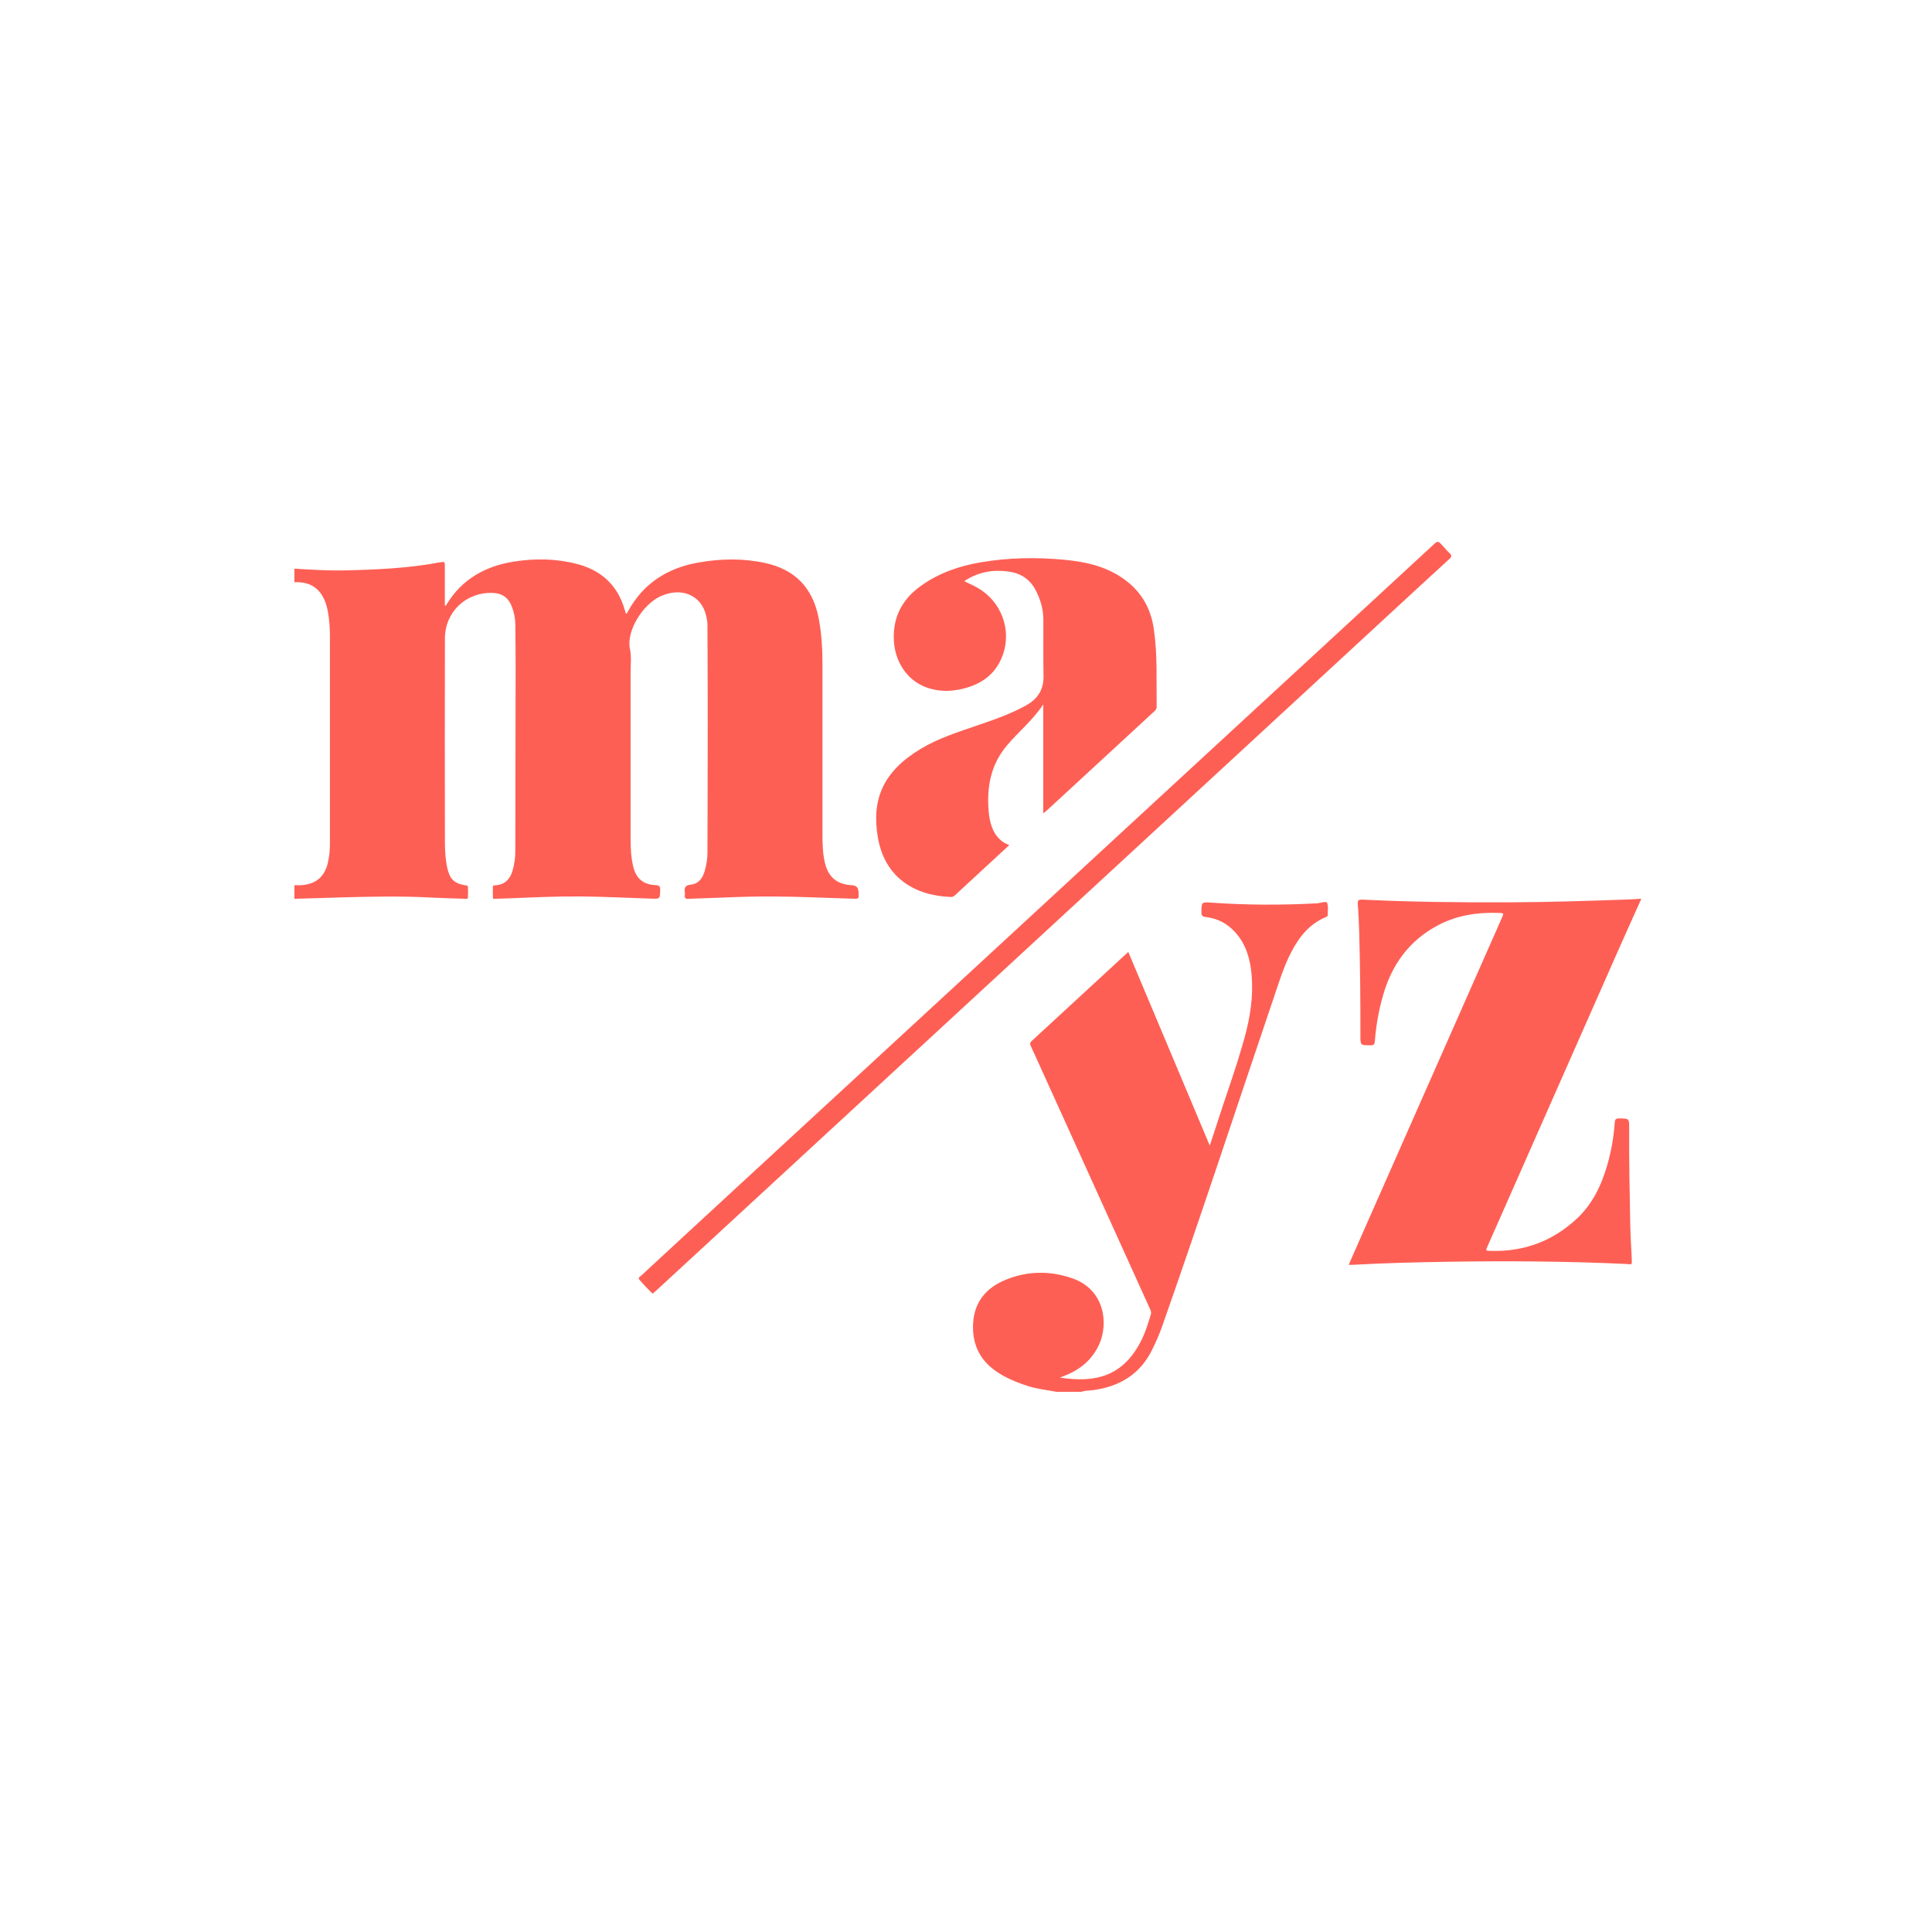 <svg xmlns="http://www.w3.org/2000/svg" version="1.1" xmlns:xlink="http://www.w3.org/1999/xlink" width="512" height="512"><svg id="SvgjsSvg1022" data-name="Layer 1" xmlns="http://www.w3.org/2000/svg" version="1.1" viewBox="0 0 512 512">
  <defs>
    <style>
      .cls-1 {
        fill: #fe5f55;
        stroke-width: 0px;
      }
    </style>
  </defs>
  <path class="cls-1" d="M434.86,238.43c-2.07,4.62-4.16,9.23-6.2,13.85-11.47,25.97-22.94,51.94-34.41,77.91-.58,1.31-.57,1.27.87,1.31,8.73.24,16.32-2.56,22.72-8.51,4.2-3.91,6.56-8.88,8.12-14.29,1.06-3.69,1.71-7.46,1.97-11.29.05-.75.3-1.01,1.09-1.01,2.73,0,2.75-.04,2.73,2.73-.05,8.55.12,17.09.29,25.64.05,2.79.25,5.58.37,8.37.1,2.35.25,1.9-1.71,1.81-15.66-.72-31.34-.81-47.01-.57-8.43.13-16.87.34-25.29.81-.27.02-.54,0-.98,0,.56-1.27,1.06-2.44,1.57-3.59,13-29.44,26-58.87,39-88.31.6-1.35.6-1.31-.94-1.36-5.6-.19-10.98.63-16,3.29-7.62,4.04-12.21,10.43-14.54,18.6-1.13,3.96-1.85,8-2.16,12.11-.06.81-.26,1.09-1.11,1.08-2.73,0-2.73.03-2.72-2.64.02-9.07-.06-18.13-.31-27.2-.07-2.51-.18-5.03-.38-7.53-.08-1.03.18-1.28,1.2-1.23,12.82.63,25.66.76,38.49.72,10.88-.03,21.74-.4,32.61-.78.92-.03,1.83-.12,2.75-.18v.24Z"></path>
  <path class="cls-1" d="M279.84,368.82c-2.42-.46-4.88-.71-7.25-1.45-3.1-.98-6.09-2.19-8.76-4.07-4.4-3.1-6.27-7.43-5.94-12.71.35-5.69,3.58-9.38,8.66-11.45,5.76-2.35,11.71-2.42,17.58-.39,8.73,3.02,9.7,12.15,7.09,17.69-1.87,3.97-4.99,6.55-9.03,8.12-.4.16-.8.32-1.29.51,9.47,1.5,16.51-.43,21.21-9.17,1.29-2.4,2.11-4.99,2.88-7.59.18-.61-.07-1.09-.3-1.59-9.27-20.45-18.53-40.89-27.8-61.34-1.23-2.72-2.46-5.45-3.72-8.16-.25-.54-.25-.9.23-1.34,8.5-7.81,16.98-15.65,25.61-23.61,7.19,17.08,14.33,34.06,21.59,51.32.59-1.77,1.09-3.27,1.57-4.77,2.54-7.97,5.45-15.83,7.67-23.9,1.5-5.45,2.35-11,1.84-16.68-.37-4.13-1.46-8-4.33-11.17-2.09-2.31-4.69-3.69-7.79-4.05-.81-.09-1.17-.29-1.17-1.21.03-2.8-.02-2.79,2.79-2.59,9.22.65,18.45.66,27.68.18.12,0,.24-.02.36-.03.85-.07,2.23-.61,2.45-.14.42.94.17,2.18.18,3.29,0,.35-.27.43-.54.54-4.29,1.8-6.99,5.19-9.07,9.17-2.1,4.02-3.38,8.34-4.83,12.61-9.82,28.95-19.34,58-29.49,86.83-.73,2.07-1.63,4.06-2.6,6.04-3.17,6.45-8.53,9.68-15.47,10.67-1.1.16-2.23.08-3.29.47h-6.72Z"></path>
  <path class="cls-1" d="M172.98,342.81c-.24-.03-3.73-3.78-3.72-3.95.02-.41.4-.57.65-.8,4.6-4.26,9.21-8.52,13.82-12.77,9.19-8.48,18.39-16.96,27.58-25.44,19.27-17.77,38.55-35.54,57.81-53.31,11.1-10.24,22.2-20.49,33.3-30.74,18.18-16.77,36.37-33.54,54.55-50.31,7.58-6.99,15.15-13.98,22.73-20.98,1.35-1.25,1.34-1.26,2.63.13.6.64,1.14,1.35,1.8,1.93.69.61.59.99-.06,1.59-4.34,3.96-8.65,7.95-12.97,11.93-20.26,18.7-40.53,37.4-60.79,56.1-17.74,16.37-35.48,32.73-53.22,49.1-19.94,18.4-39.89,36.8-59.83,55.19-7.87,7.26-15.75,14.52-23.62,21.78-.23.21-.47.4-.66.56Z"></path>
  <path class="cls-1" d="M276.47,215.59v-28.9c-2.87,4.31-6.7,7.33-9.77,11.04-4.19,5.06-5.21,10.89-4.7,17.18.1,1.28.31,2.53.69,3.75.76,2.42,2.16,4.32,4.77,5.31-2.65,2.44-5.16,4.77-7.68,7.09-2.2,2.03-4.4,4.07-6.6,6.1-.32.3-.62.57-1.13.55-9.96-.33-17.61-5.37-19.4-15.74-1.76-10.19,1.43-17.53,11.3-23.49,4.77-2.88,10.1-4.54,15.35-6.34,4.34-1.49,8.68-3,12.7-5.25,3.01-1.69,4.6-4.14,4.54-7.69-.09-4.99-.02-9.98-.04-14.98-.01-2.76-.75-5.35-2.03-7.8-1.48-2.84-3.84-4.44-6.95-4.92-4-.62-7.8-.02-11.31,2.07-.2.12-.37.27-.63.47,1.22.6,2.38,1.1,3.47,1.72,6.31,3.6,9.17,11.17,6.64,17.97-2,5.4-6.3,8.04-11.74,9.05-2.83.53-5.66.38-8.39-.59-5.08-1.8-8.42-6.77-8.68-12.5-.28-6.11,2.15-10.8,7.06-14.35,4.8-3.47,10.22-5.35,16-6.33,7.34-1.24,14.72-1.37,22.1-.67,5.85.55,11.49,1.82,16.34,5.51,4.28,3.26,6.62,7.55,7.39,12.81,1.01,6.87.67,13.78.75,20.68,0,.56-.29.87-.65,1.2-7.7,7.1-15.39,14.2-23.08,21.29-1.76,1.63-3.52,3.25-5.29,4.87-.25.23-.52.44-1.02.86Z"></path>
  <path class="cls-1" d="M227.5,236.39q0-1.7-1.69-1.79c-3.98-.21-6.27-2.1-7.2-5.95-.56-2.35-.64-4.74-.64-7.14,0-15.02,0-30.04,0-45.06,0-4.24-.21-8.45-1.02-12.63-1.53-7.92-6.14-12.85-14.09-14.6-5.86-1.29-11.74-1.19-17.62-.17-8.32,1.43-14.8,5.53-18.88,13.08-.11.2-.16.45-.49.49-.1-.34-.21-.68-.31-1.02-1.86-6.43-6.1-10.41-12.53-12.11-5.54-1.46-11.15-1.55-16.77-.67-7.59,1.18-13.8,4.62-17.9,11.34-.1.16-.14.39-.47.32,0-3.38,0-6.77,0-10.16,0-1.5,0-1.53-1.41-1.27-8.28,1.54-16.66,1.92-25.05,2.11-4.48.1-8.95-.18-13.42-.46v3.6c4.91-.25,7.88,2.36,8.88,7.78.39,2.13.54,4.27.54,6.43,0,18.33,0,36.67,0,55,0,1.72-.15,3.43-.54,5.11-.87,3.73-3.12,5.66-6.96,5.96-.63.05-1.28.01-1.91.01v3.6c4.31-.13,8.63-.26,12.94-.38,7.67-.21,15.35-.36,23.02.04,3.03.16,6.07.24,9.11.33.35.01.89.2.92-.43.04-.88.02-1.76,0-2.64,0-.43-.36-.44-.69-.49-2.95-.49-4.12-1.62-4.77-4.54-.51-2.27-.64-4.59-.65-6.9-.02-17.98-.03-35.95,0-53.93,0-7.06,5.59-12.37,12.66-12.12,2.54.09,4.17,1.26,5.09,3.65.56,1.47.89,2.99.91,4.55.06,4.03.08,8.07.08,12.1-.01,16.1-.04,32.2-.08,48.29,0,1.72-.27,3.42-.75,5.08-.66,2.25-2.07,3.64-4.5,3.82-.26.02-.67-.06-.68.3-.05.99-.05,1.99,0,2.99.02.38.43.28.68.27,1.24-.03,2.48-.06,3.72-.11,6.39-.27,12.79-.56,19.18-.5,6.11.07,12.23.38,18.34.58,2.4.08,2.35.07,2.4-2.33.02-.94-.27-1.21-1.2-1.25-3.33-.15-5.22-1.79-5.97-5.01-.55-2.39-.67-4.82-.67-7.25,0-14.74,0-29.48,0-44.22,0-2.04.26-4.15-.17-6.1-1.03-4.64,3.31-11.77,8.1-13.97,5.51-2.54,10.83-.32,12.09,5.14.2.85.35,1.73.35,2.6.04,8.75.07,17.5.07,26.24,0,11.3-.04,22.61-.07,33.91,0,1.68-.27,3.34-.74,4.96-.53,1.86-1.65,3.35-3.62,3.56-1.56.16-1.81.83-1.63,2.1.03.23.03.48,0,.72-.09.72.15.98.92.94,3.43-.15,6.87-.21,10.31-.37,7.67-.34,15.35-.3,23.02,0,3.64.15,7.27.22,10.91.36.68.03.97-.17.89-.86-.04-.32,0-.64,0-.96Z"></path>
</svg><style>@media (prefers-color-scheme: light) { :root { filter: none; } }
@media (prefers-color-scheme: dark) { :root { filter: none; } }
</style></svg>